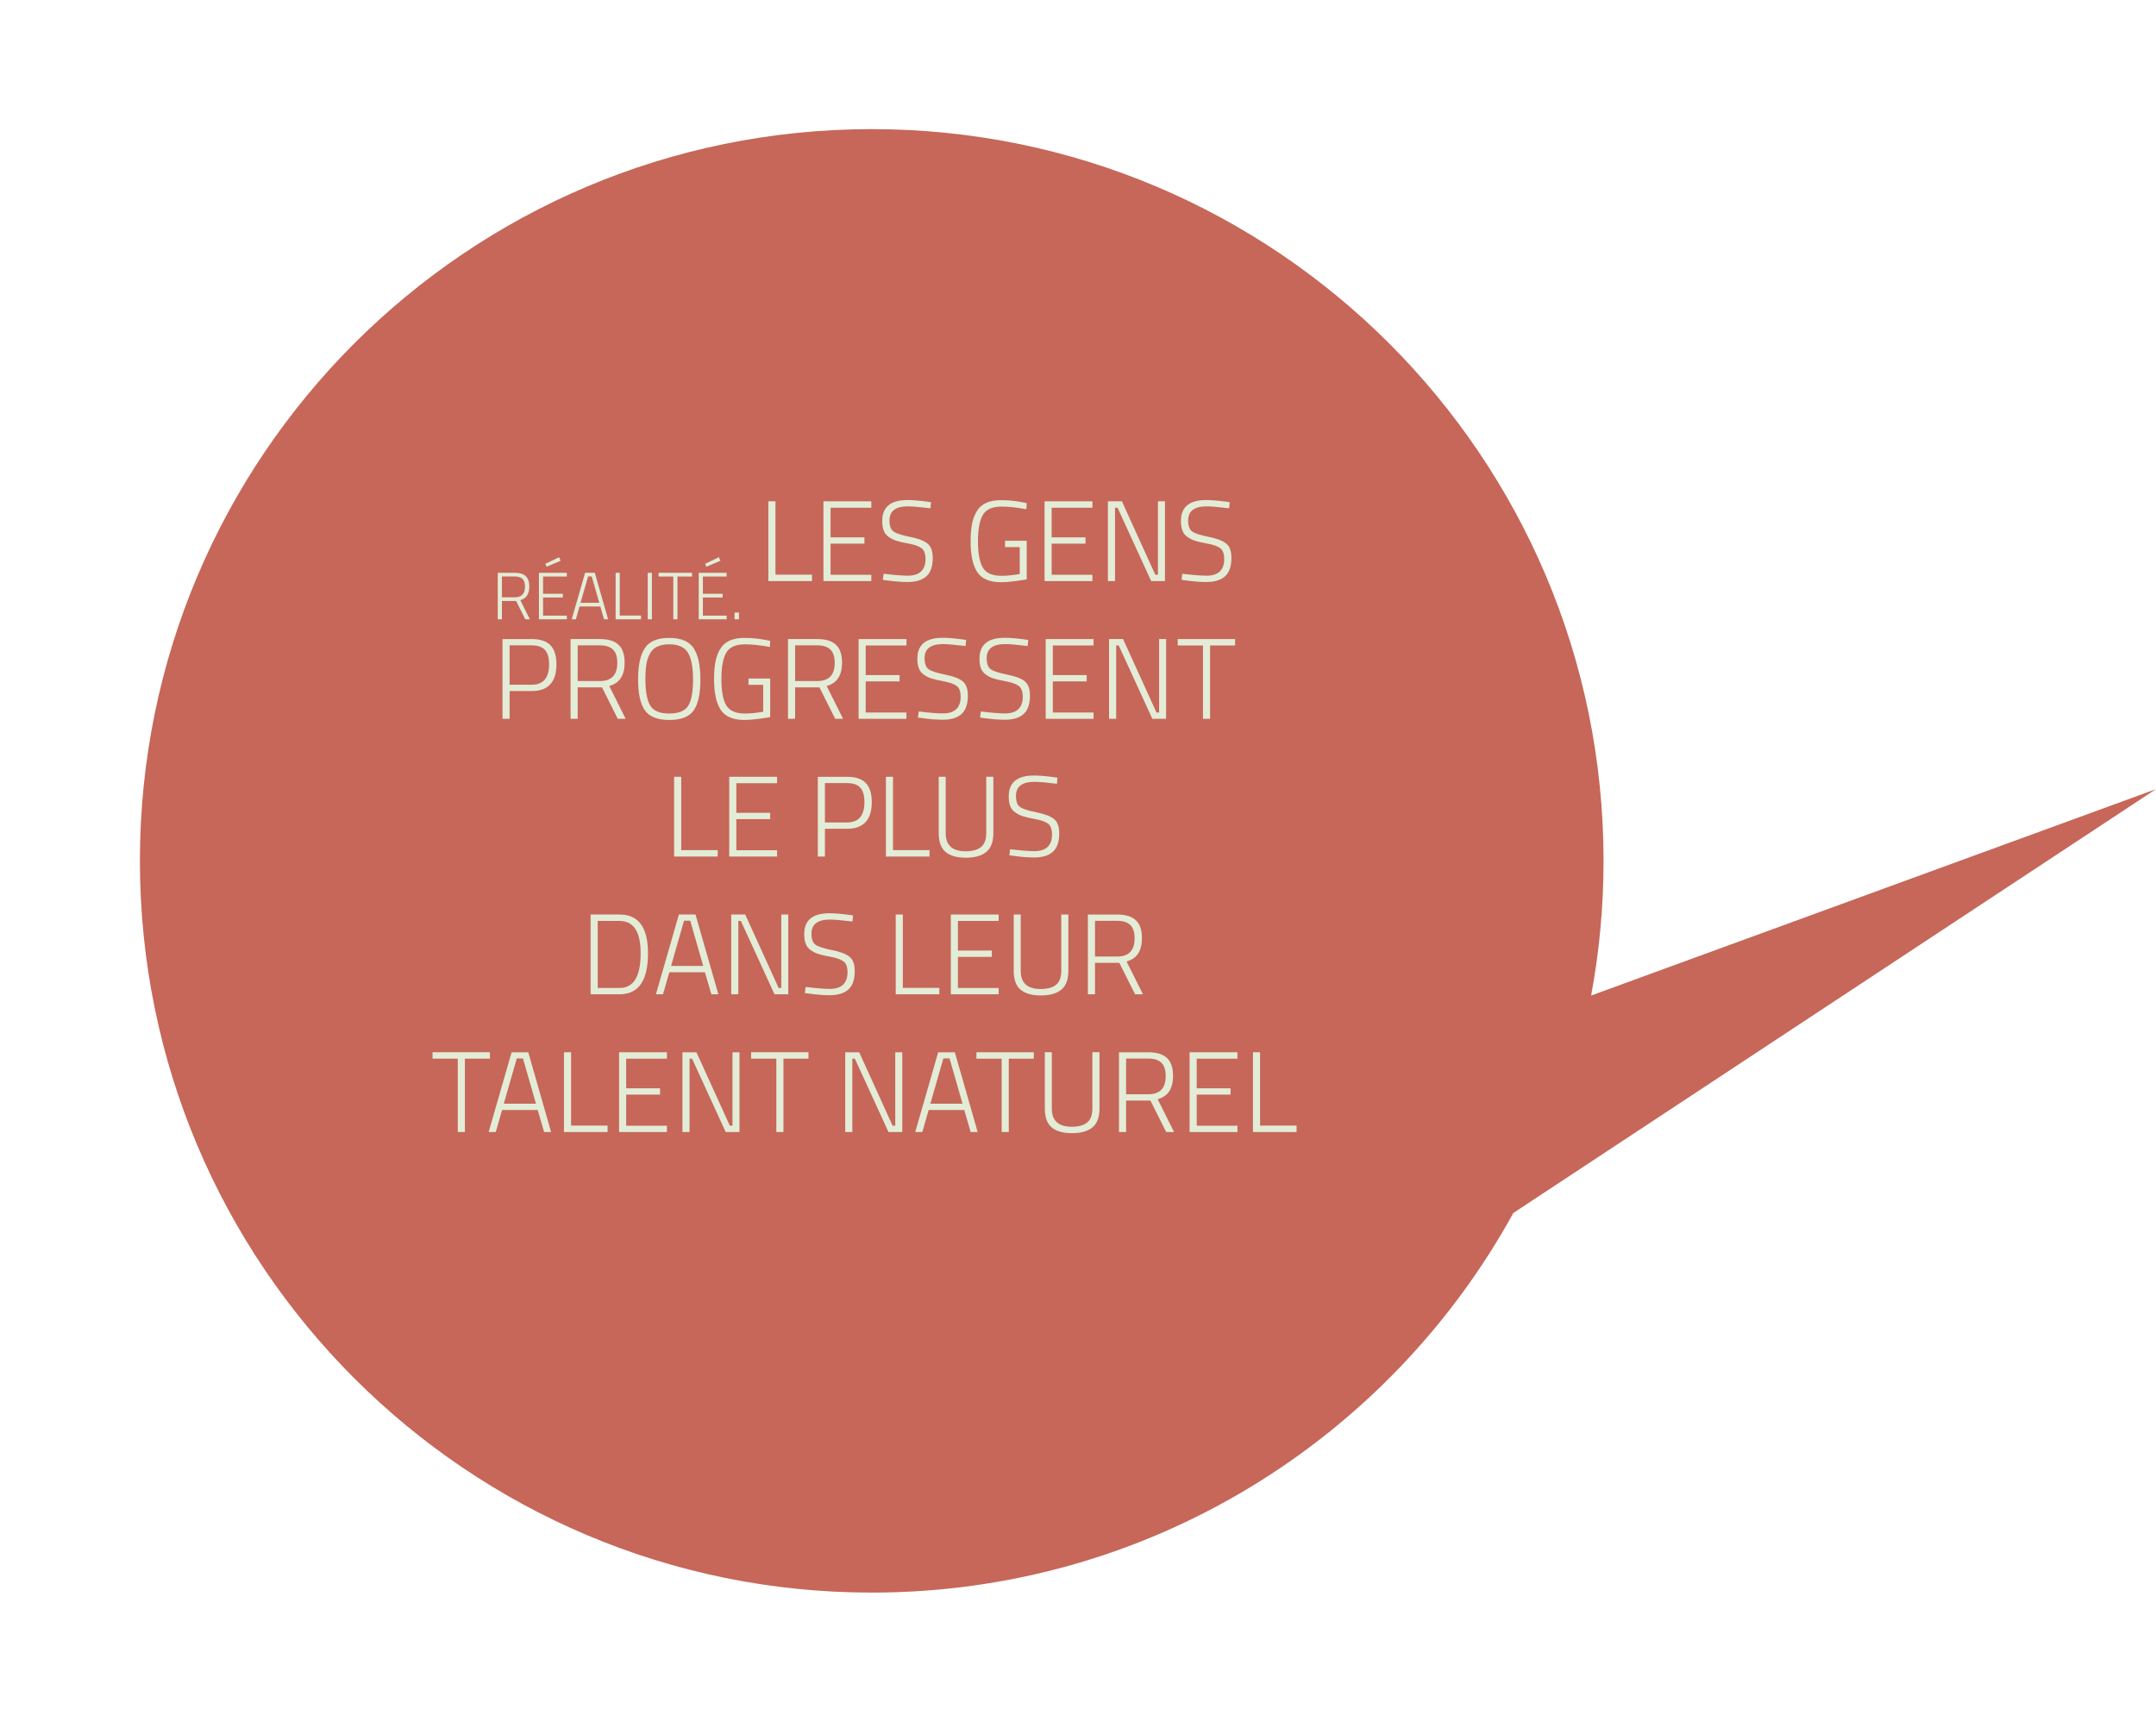 <?xml version="1.0" encoding="utf-8"?>
<!-- Generator: Adobe Illustrator 16.0.0, SVG Export Plug-In . SVG Version: 6.00 Build 0)  -->
<!DOCTYPE svg PUBLIC "-//W3C//DTD SVG 1.1//EN" "http://www.w3.org/Graphics/SVG/1.1/DTD/svg11.dtd">
<svg version="1.1" id="Calque_2" xmlns="http://www.w3.org/2000/svg" xmlns:xlink="http://www.w3.org/1999/xlink" x="0px" y="0px"
	 width="601px" height="480px" viewBox="0 0 601 480" enable-background="new 0 0 601 480" xml:space="preserve">
<path fill="#C66759" d="M601,220l-157.461,57.545C445.804,265.374,447,252.827,447,240c0-112.666-91.334-204-204-204
	S39,127.334,39,240s91.334,204,204,204c77.092,0,144.188-42.769,178.879-105.867l-0.003,0.021L601,220z"/>
<g>
	<path fill="#E3ECD6" d="M139.911,167.544v5.112h-1.157V159.69h4.757c1.355,0,2.366,0.308,3.032,0.923
		c0.665,0.616,0.998,1.589,0.998,2.92c0,2.077-0.833,3.339-2.5,3.787l2.668,5.335h-1.288l-2.556-5.112H139.911z M146.347,163.552
		c0-0.97-0.23-1.685-0.69-2.146c-0.46-0.46-1.175-0.69-2.146-0.69h-3.601v5.802h3.601
		C145.402,166.518,146.347,165.529,146.347,163.552z"/>
	<path fill="#E3ECD6" d="M150.228,172.656V159.69h7.78v1.044h-6.623v4.813h5.503v1.026h-5.503v5.056h6.623v1.026H150.228z
		 M152,157.19l3.862-1.847l0.41,1.008l-3.899,1.642L152,157.19z"/>
	<path fill="#E3ECD6" d="M159.369,172.656l3.731-12.966h2.705l3.712,12.966h-1.138l-1.044-3.582h-5.784l-1.026,3.582H159.369z
		 M163.939,160.697l-2.108,7.351h5.224l-2.108-7.351H163.939z"/>
	<path fill="#E3ECD6" d="M178.696,172.656h-7.089V159.69h1.157v11.921h5.933V172.656z"/>
	<path fill="#E3ECD6" d="M180.562,172.656V159.69h1.157v12.966H180.562z"/>
	<path fill="#E3ECD6" d="M183.584,160.734v-1.044h9.328v1.044h-4.067v11.921h-1.157v-11.921H183.584z"/>
	<path fill="#E3ECD6" d="M194.777,172.656V159.69h7.78v1.044h-6.623v4.813h5.503v1.026h-5.503v5.056h6.623v1.026H194.777z
		 M196.55,157.19l3.862-1.847l0.41,1.008l-3.899,1.642L196.55,157.19z"/>
	<path fill="#E3ECD6" d="M204.758,172.656v-1.884h1.231v1.884H204.758z"/>
	<path fill="#E3ECD6" d="M226.343,162h-12.16v-22.24h1.984v20.448h10.176V162z"/>
	<path fill="#E3ECD6" d="M229.543,162v-22.24h13.344v1.792h-11.36v8.256h9.44v1.76h-9.44v8.672h11.36V162H229.543z"/>
	<path fill="#E3ECD6" d="M253.095,141.168c-3.435,0-5.152,1.312-5.152,3.936c0,1.536,0.389,2.571,1.168,3.104
		c0.779,0.534,2.304,1.024,4.576,1.472c2.272,0.448,3.893,1.067,4.864,1.856c0.971,0.79,1.456,2.112,1.456,3.968
		c0,2.39-0.592,4.112-1.776,5.168c-1.184,1.056-2.917,1.584-5.2,1.584c-1.664,0-3.595-0.149-5.792-0.448l-1.152-0.16l0.224-1.696
		c2.922,0.363,5.184,0.544,6.784,0.544c1.6,0,2.816-0.389,3.648-1.168c0.832-0.779,1.248-1.92,1.248-3.424
		c0-1.504-0.368-2.528-1.104-3.072c-0.736-0.544-1.909-0.965-3.52-1.264c-1.611-0.298-2.789-0.57-3.536-0.816
		c-0.747-0.245-1.446-0.597-2.096-1.056c-0.651-0.458-1.115-1.045-1.392-1.76c-0.277-0.714-0.416-1.616-0.416-2.704
		c0-3.882,2.347-5.824,7.04-5.824c1.408,0,3.243,0.149,5.504,0.448l1.056,0.16l-0.16,1.696
		C256.423,141.35,254.332,141.168,253.095,141.168z"/>
	<path fill="#E3ECD6" d="M280.166,152.528v-1.76h6.048v10.752c-0.619,0.128-1.707,0.293-3.264,0.496
		c-1.558,0.202-2.848,0.304-3.872,0.304c-3.2,0-5.419-0.938-6.656-2.816c-1.237-1.877-1.856-4.725-1.856-8.544
		c0-1.898,0.128-3.52,0.384-4.864c0.256-1.344,0.704-2.539,1.344-3.584c1.216-2.048,3.466-3.072,6.752-3.072
		c2.005,0,4.042,0.203,6.112,0.608l1.056,0.224l-0.096,1.696c-2.667-0.49-4.971-0.736-6.912-0.736c-2.582,0-4.326,0.773-5.232,2.32
		c-0.907,1.547-1.36,4.006-1.36,7.376s0.453,5.813,1.36,7.328c0.906,1.515,2.64,2.272,5.2,2.272c1.515,0,3.21-0.17,5.088-0.512
		v-7.488H280.166z"/>
	<path fill="#E3ECD6" d="M291.174,162v-22.24h13.344v1.792h-11.36v8.256h9.44v1.76h-9.44v8.672h11.36V162H291.174z"/>
	<path fill="#E3ECD6" d="M308.837,162v-22.24h3.904l9.312,20.48h0.736v-20.48h1.952V162h-3.84l-9.376-20.448h-0.704V162H308.837z"/>
	<path fill="#E3ECD6" d="M336.357,141.168c-3.436,0-5.152,1.312-5.152,3.936c0,1.536,0.389,2.571,1.168,3.104
		c0.779,0.534,2.305,1.024,4.576,1.472c2.271,0.448,3.893,1.067,4.863,1.856c0.971,0.79,1.457,2.112,1.457,3.968
		c0,2.39-0.592,4.112-1.776,5.168c-1.185,1.056-2.917,1.584-5.2,1.584c-1.664,0-3.595-0.149-5.792-0.448l-1.151-0.16l0.224-1.696
		c2.923,0.363,5.185,0.544,6.784,0.544s2.816-0.389,3.648-1.168c0.831-0.779,1.247-1.92,1.247-3.424
		c0-1.504-0.368-2.528-1.104-3.072c-0.735-0.544-1.908-0.965-3.52-1.264c-1.611-0.298-2.789-0.57-3.535-0.816
		c-0.748-0.245-1.446-0.597-2.097-1.056c-0.651-0.458-1.114-1.045-1.392-1.76c-0.277-0.714-0.416-1.616-0.416-2.704
		c0-3.882,2.346-5.824,7.039-5.824c1.408,0,3.243,0.149,5.504,0.448l1.057,0.16l-0.16,1.696
		C339.686,141.35,337.594,141.168,336.357,141.168z"/>
	<path fill="#E3ECD6" d="M148.202,192.656h-6.144v7.744h-1.984v-22.24h8.128c2.368,0,4.112,0.576,5.232,1.728
		c1.12,1.152,1.68,2.923,1.68,5.312C155.114,190.171,152.81,192.656,148.202,192.656z M142.058,190.896h6.144
		c3.242,0,4.864-1.898,4.864-5.696c0-1.813-0.384-3.146-1.152-4c-0.768-0.853-2.005-1.28-3.712-1.28h-6.144V190.896z"/>
	<path fill="#E3ECD6" d="M161.034,191.632v8.768h-1.984v-22.24h8.16c2.325,0,4.059,0.528,5.2,1.584
		c1.141,1.056,1.712,2.725,1.712,5.008c0,3.563-1.43,5.728-4.288,6.496l4.576,9.152h-2.208l-4.384-8.768H161.034z M172.074,184.784
		c0-1.664-0.395-2.89-1.184-3.68c-0.79-0.789-2.016-1.184-3.68-1.184h-6.176v9.952h6.176
		C170.452,189.872,172.074,188.176,172.074,184.784z"/>
	<path fill="#E3ECD6" d="M195.241,189.456c0,3.968-0.624,6.837-1.872,8.608c-1.248,1.771-3.52,2.656-6.816,2.656
		s-5.568-0.906-6.816-2.72c-1.248-1.813-1.872-4.677-1.872-8.592c0-3.915,0.629-6.821,1.888-8.72
		c1.258-1.898,3.52-2.848,6.784-2.848c3.264,0,5.531,0.944,6.8,2.832C194.606,182.56,195.241,185.488,195.241,189.456z
		 M181.257,196.704c0.896,1.483,2.661,2.224,5.296,2.224s4.4-0.725,5.296-2.176c0.896-1.451,1.344-3.877,1.344-7.28
		c0-3.402-0.47-5.893-1.408-7.472c-0.939-1.579-2.688-2.368-5.248-2.368c-2.646,0-4.427,0.854-5.344,2.56
		c-0.491,0.875-0.827,1.877-1.008,3.008c-0.182,1.131-0.272,2.528-0.272,4.192C179.913,192.784,180.361,195.221,181.257,196.704z"/>
	<path fill="#E3ECD6" d="M208.649,190.928v-1.76h6.048v10.752c-0.619,0.128-1.707,0.293-3.264,0.496
		c-1.558,0.202-2.848,0.304-3.872,0.304c-3.2,0-5.419-0.938-6.656-2.816c-1.237-1.877-1.856-4.725-1.856-8.544
		c0-1.898,0.128-3.52,0.384-4.864c0.256-1.344,0.704-2.539,1.344-3.584c1.216-2.048,3.466-3.072,6.752-3.072
		c2.005,0,4.042,0.203,6.112,0.608l1.056,0.224l-0.096,1.696c-2.667-0.49-4.971-0.736-6.912-0.736c-2.582,0-4.326,0.773-5.232,2.32
		c-0.907,1.547-1.36,4.006-1.36,7.376s0.453,5.813,1.36,7.328c0.906,1.515,2.64,2.272,5.2,2.272c1.515,0,3.21-0.17,5.088-0.512
		v-7.488H208.649z"/>
	<path fill="#E3ECD6" d="M221.641,191.632v8.768h-1.984v-22.24h8.16c2.325,0,4.059,0.528,5.2,1.584
		c1.141,1.056,1.712,2.725,1.712,5.008c0,3.563-1.43,5.728-4.288,6.496l4.576,9.152h-2.208l-4.384-8.768H221.641z M232.681,184.784
		c0-1.664-0.395-2.89-1.184-3.68c-0.79-0.789-2.016-1.184-3.68-1.184h-6.176v9.952h6.176
		C231.059,189.872,232.681,188.176,232.681,184.784z"/>
	<path fill="#E3ECD6" d="M239.336,200.4v-22.24h13.344v1.792h-11.36v8.256h9.44v1.76h-9.44v8.672h11.36v1.76H239.336z"/>
	<path fill="#E3ECD6" d="M262.888,179.568c-3.435,0-5.152,1.312-5.152,3.936c0,1.536,0.389,2.571,1.168,3.104
		c0.779,0.534,2.304,1.024,4.576,1.472c2.272,0.448,3.893,1.067,4.864,1.856c0.971,0.79,1.456,2.112,1.456,3.968
		c0,2.39-0.592,4.112-1.776,5.168c-1.184,1.056-2.917,1.584-5.2,1.584c-1.664,0-3.595-0.149-5.792-0.448l-1.152-0.16l0.224-1.696
		c2.922,0.363,5.184,0.544,6.784,0.544c1.6,0,2.816-0.389,3.648-1.168c0.832-0.779,1.248-1.92,1.248-3.424
		c0-1.504-0.368-2.528-1.104-3.072c-0.736-0.544-1.909-0.965-3.52-1.264c-1.611-0.298-2.789-0.57-3.536-0.816
		c-0.747-0.245-1.446-0.597-2.096-1.056c-0.651-0.458-1.115-1.045-1.392-1.76c-0.277-0.714-0.416-1.616-0.416-2.704
		c0-3.882,2.347-5.824,7.04-5.824c1.408,0,3.243,0.149,5.504,0.448l1.056,0.16l-0.16,1.696
		C266.216,179.75,264.125,179.568,262.888,179.568z"/>
	<path fill="#E3ECD6" d="M280.199,179.568c-3.435,0-5.152,1.312-5.152,3.936c0,1.536,0.389,2.571,1.168,3.104
		c0.779,0.534,2.304,1.024,4.576,1.472c2.272,0.448,3.893,1.067,4.864,1.856c0.971,0.79,1.456,2.112,1.456,3.968
		c0,2.39-0.592,4.112-1.776,5.168c-1.184,1.056-2.917,1.584-5.2,1.584c-1.664,0-3.595-0.149-5.792-0.448l-1.152-0.16l0.224-1.696
		c2.922,0.363,5.184,0.544,6.784,0.544c1.6,0,2.816-0.389,3.648-1.168c0.832-0.779,1.248-1.92,1.248-3.424
		c0-1.504-0.368-2.528-1.104-3.072c-0.736-0.544-1.909-0.965-3.52-1.264c-1.611-0.298-2.789-0.57-3.536-0.816
		c-0.747-0.245-1.446-0.597-2.096-1.056c-0.651-0.458-1.115-1.045-1.392-1.76c-0.277-0.714-0.416-1.616-0.416-2.704
		c0-3.882,2.347-5.824,7.04-5.824c1.408,0,3.243,0.149,5.504,0.448l1.056,0.16l-0.16,1.696
		C283.527,179.75,281.437,179.568,280.199,179.568z"/>
	<path fill="#E3ECD6" d="M291.495,200.4v-22.24h13.344v1.792h-11.36v8.256h9.44v1.76h-9.44v8.672h11.36v1.76H291.495z"/>
	<path fill="#E3ECD6" d="M309.159,200.4v-22.24h3.904l9.312,20.48h0.735v-20.48h1.952v22.24h-3.84l-9.376-20.448h-0.704V200.4
		H309.159z"/>
	<path fill="#E3ECD6" d="M328.295,179.952v-1.792h16v1.792h-6.977V200.4h-1.984v-20.448H328.295z"/>
	<path fill="#E3ECD6" d="M200.073,238.8h-12.16v-22.24h1.984v20.448h10.176V238.8z"/>
	<path fill="#E3ECD6" d="M203.273,238.8v-22.24h13.344v1.792h-11.36v8.256h9.44v1.76h-9.44v8.672h11.36v1.76H203.273z"/>
	<path fill="#E3ECD6" d="M236.104,231.056h-6.144v7.744h-1.984v-22.24h8.128c2.368,0,4.112,0.576,5.232,1.728
		c1.12,1.152,1.68,2.923,1.68,5.312C243.016,228.571,240.712,231.056,236.104,231.056z M229.96,229.296h6.144
		c3.242,0,4.864-1.898,4.864-5.696c0-1.813-0.384-3.146-1.152-4c-0.768-0.853-2.005-1.28-3.712-1.28h-6.144V229.296z"/>
	<path fill="#E3ECD6" d="M259.111,238.8h-12.16v-22.24h1.984v20.448h10.176V238.8z"/>
	<path fill="#E3ECD6" d="M263.624,232.272c0,3.371,1.845,5.056,5.536,5.056c1.92,0,3.36-0.395,4.32-1.184s1.44-2.08,1.44-3.872
		V216.56h1.984v15.712c0,2.411-0.651,4.155-1.952,5.232c-1.302,1.078-3.206,1.616-5.712,1.616c-2.507,0-4.395-0.538-5.664-1.616
		c-1.27-1.077-1.904-2.821-1.904-5.232V216.56h1.952V232.272z"/>
	<path fill="#E3ECD6" d="M288.359,217.968c-3.435,0-5.152,1.312-5.152,3.936c0,1.536,0.389,2.571,1.168,3.104
		c0.779,0.534,2.304,1.024,4.576,1.472c2.272,0.448,3.893,1.067,4.864,1.856c0.971,0.79,1.456,2.112,1.456,3.968
		c0,2.39-0.592,4.112-1.776,5.168c-1.184,1.056-2.917,1.584-5.2,1.584c-1.664,0-3.595-0.149-5.792-0.448l-1.152-0.16l0.224-1.696
		c2.922,0.363,5.184,0.544,6.784,0.544c1.6,0,2.816-0.389,3.648-1.168c0.832-0.779,1.248-1.92,1.248-3.424
		c0-1.504-0.368-2.528-1.104-3.072c-0.736-0.544-1.909-0.965-3.52-1.264c-1.611-0.298-2.789-0.57-3.536-0.816
		c-0.747-0.245-1.446-0.597-2.096-1.056c-0.651-0.458-1.115-1.045-1.392-1.76c-0.277-0.714-0.416-1.616-0.416-2.704
		c0-3.882,2.347-5.824,7.04-5.824c1.408,0,3.243,0.149,5.504,0.448l1.056,0.16l-0.16,1.696
		C291.688,218.149,289.597,217.968,288.359,217.968z"/>
	<path fill="#E3ECD6" d="M172.729,277.2h-8.096v-22.24h8.096c5.269,0,7.904,3.605,7.904,10.816
		C180.633,273.393,177.998,277.2,172.729,277.2z M178.585,265.776c0-6.017-1.952-9.024-5.856-9.024h-6.112v18.688h6.112
		C176.633,275.44,178.585,272.219,178.585,265.776z"/>
	<path fill="#E3ECD6" d="M182.841,277.2l6.4-22.24h4.64l6.368,22.24h-1.952l-1.792-6.144h-9.92l-1.76,6.144H182.841z
		 M190.681,256.688l-3.616,12.607h8.96l-3.616-12.607H190.681z"/>
	<path fill="#E3ECD6" d="M203.833,277.2v-22.24h3.904l9.312,20.48h0.736v-20.48h1.952v22.24h-3.84l-9.376-20.448h-0.704V277.2
		H203.833z"/>
	<path fill="#E3ECD6" d="M231.353,256.368c-3.435,0-5.152,1.312-5.152,3.936c0,1.536,0.389,2.571,1.168,3.104
		s2.304,1.024,4.576,1.472c2.272,0.448,3.893,1.067,4.864,1.856s1.456,2.112,1.456,3.968c0,2.39-0.592,4.112-1.776,5.168
		s-2.917,1.584-5.2,1.584c-1.664,0-3.595-0.149-5.792-0.448l-1.152-0.159l0.224-1.696c2.922,0.363,5.184,0.544,6.784,0.544
		c1.6,0,2.816-0.389,3.648-1.168c0.832-0.778,1.248-1.92,1.248-3.424s-0.368-2.528-1.104-3.072c-0.736-0.544-1.909-0.965-3.52-1.264
		s-2.789-0.571-3.536-0.816c-0.747-0.245-1.446-0.597-2.096-1.056c-0.651-0.459-1.115-1.045-1.392-1.761
		c-0.277-0.714-0.416-1.615-0.416-2.703c0-3.883,2.347-5.824,7.04-5.824c1.408,0,3.243,0.149,5.504,0.448l1.056,0.159l-0.16,1.696
		C234.681,256.55,232.59,256.368,231.353,256.368z"/>
	<path fill="#E3ECD6" d="M261.848,277.2h-12.16v-22.24h1.984v20.448h10.176V277.2z"/>
	<path fill="#E3ECD6" d="M265.048,277.2v-22.24h13.344v1.792h-11.36v8.256h9.44v1.761h-9.44v8.672h11.36v1.76H265.048z"/>
	<path fill="#E3ECD6" d="M284.535,270.672c0,3.371,1.845,5.057,5.536,5.057c1.92,0,3.36-0.395,4.32-1.185
		c0.96-0.789,1.44-2.08,1.44-3.872V254.96h1.984v15.712c0,2.411-0.651,4.155-1.952,5.232c-1.302,1.077-3.206,1.616-5.712,1.616
		c-2.507,0-4.395-0.539-5.664-1.616c-1.27-1.077-1.904-2.821-1.904-5.232V254.96h1.952V270.672z"/>
	<path fill="#E3ECD6" d="M305.239,268.433v8.768h-1.984v-22.24h8.16c2.325,0,4.059,0.528,5.2,1.584
		c1.141,1.057,1.712,2.726,1.712,5.008c0,3.563-1.43,5.729-4.288,6.496l4.576,9.152h-2.208l-4.384-8.768H305.239z M316.279,261.584
		c0-1.664-0.395-2.891-1.184-3.68c-0.79-0.789-2.016-1.185-3.68-1.185h-6.176v9.952h6.176
		C314.658,266.672,316.279,264.977,316.279,261.584z"/>
	<path fill="#E3ECD6" d="M120.57,295.151v-1.792h16v1.792h-6.976V315.6h-1.984v-20.448H120.57z"/>
	<path fill="#E3ECD6" d="M136.217,315.6l6.4-22.24h4.64l6.368,22.24h-1.952l-1.792-6.144h-9.92l-1.76,6.144H136.217z
		 M144.058,295.088l-3.616,12.607h8.96l-3.616-12.607H144.058z"/>
	<path fill="#E3ECD6" d="M169.369,315.6h-12.16v-22.24h1.984v20.448h10.176V315.6z"/>
	<path fill="#E3ECD6" d="M172.569,315.6v-22.24h13.344v1.792h-11.36v8.256h9.44v1.761h-9.44v8.672h11.36v1.76H172.569z"/>
	<path fill="#E3ECD6" d="M190.233,315.6v-22.24h3.904l9.312,20.48h0.736v-20.48h1.952v22.24h-3.84l-9.376-20.448h-0.704V315.6
		H190.233z"/>
	<path fill="#E3ECD6" d="M209.369,295.151v-1.792h16v1.792h-6.976V315.6h-1.984v-20.448H209.369z"/>
	<path fill="#E3ECD6" d="M235.608,315.6v-22.24h3.904l9.312,20.48h0.736v-20.48h1.952v22.24h-3.84l-9.376-20.448h-0.704V315.6
		H235.608z"/>
	<path fill="#E3ECD6" d="M255.127,315.6l6.4-22.24h4.64l6.368,22.24h-1.952l-1.792-6.144h-9.92l-1.76,6.144H255.127z
		 M262.968,295.088l-3.616,12.607h8.96l-3.616-12.607H262.968z"/>
	<path fill="#E3ECD6" d="M272.184,295.151v-1.792h16v1.792h-6.976V315.6h-1.984v-20.448H272.184z"/>
	<path fill="#E3ECD6" d="M293.207,309.071c0,3.371,1.845,5.057,5.536,5.057c1.92,0,3.36-0.395,4.32-1.185
		c0.96-0.789,1.44-2.08,1.44-3.872v-15.712h1.984v15.712c0,2.411-0.651,4.155-1.952,5.232c-1.302,1.077-3.206,1.616-5.712,1.616
		c-2.507,0-4.395-0.539-5.664-1.616c-1.27-1.077-1.904-2.821-1.904-5.232v-15.712h1.952V309.071z"/>
	<path fill="#E3ECD6" d="M313.911,306.832v8.768h-1.984v-22.24h8.16c2.325,0,4.059,0.528,5.2,1.584
		c1.141,1.057,1.712,2.726,1.712,5.008c0,3.563-1.43,5.729-4.288,6.496l4.576,9.152h-2.208l-4.384-8.768H313.911z M324.951,299.983
		c0-1.664-0.395-2.891-1.184-3.68c-0.79-0.789-2.017-1.185-3.681-1.185h-6.176v9.952h6.176
		C323.33,305.071,324.951,303.376,324.951,299.983z"/>
	<path fill="#E3ECD6" d="M331.607,315.6v-22.24h13.344v1.792h-11.36v8.256h9.44v1.761h-9.44v8.672h11.36v1.76H331.607z"/>
	<path fill="#E3ECD6" d="M361.43,315.6h-12.159v-22.24h1.983v20.448h10.176V315.6z"/>
</g>
</svg>
